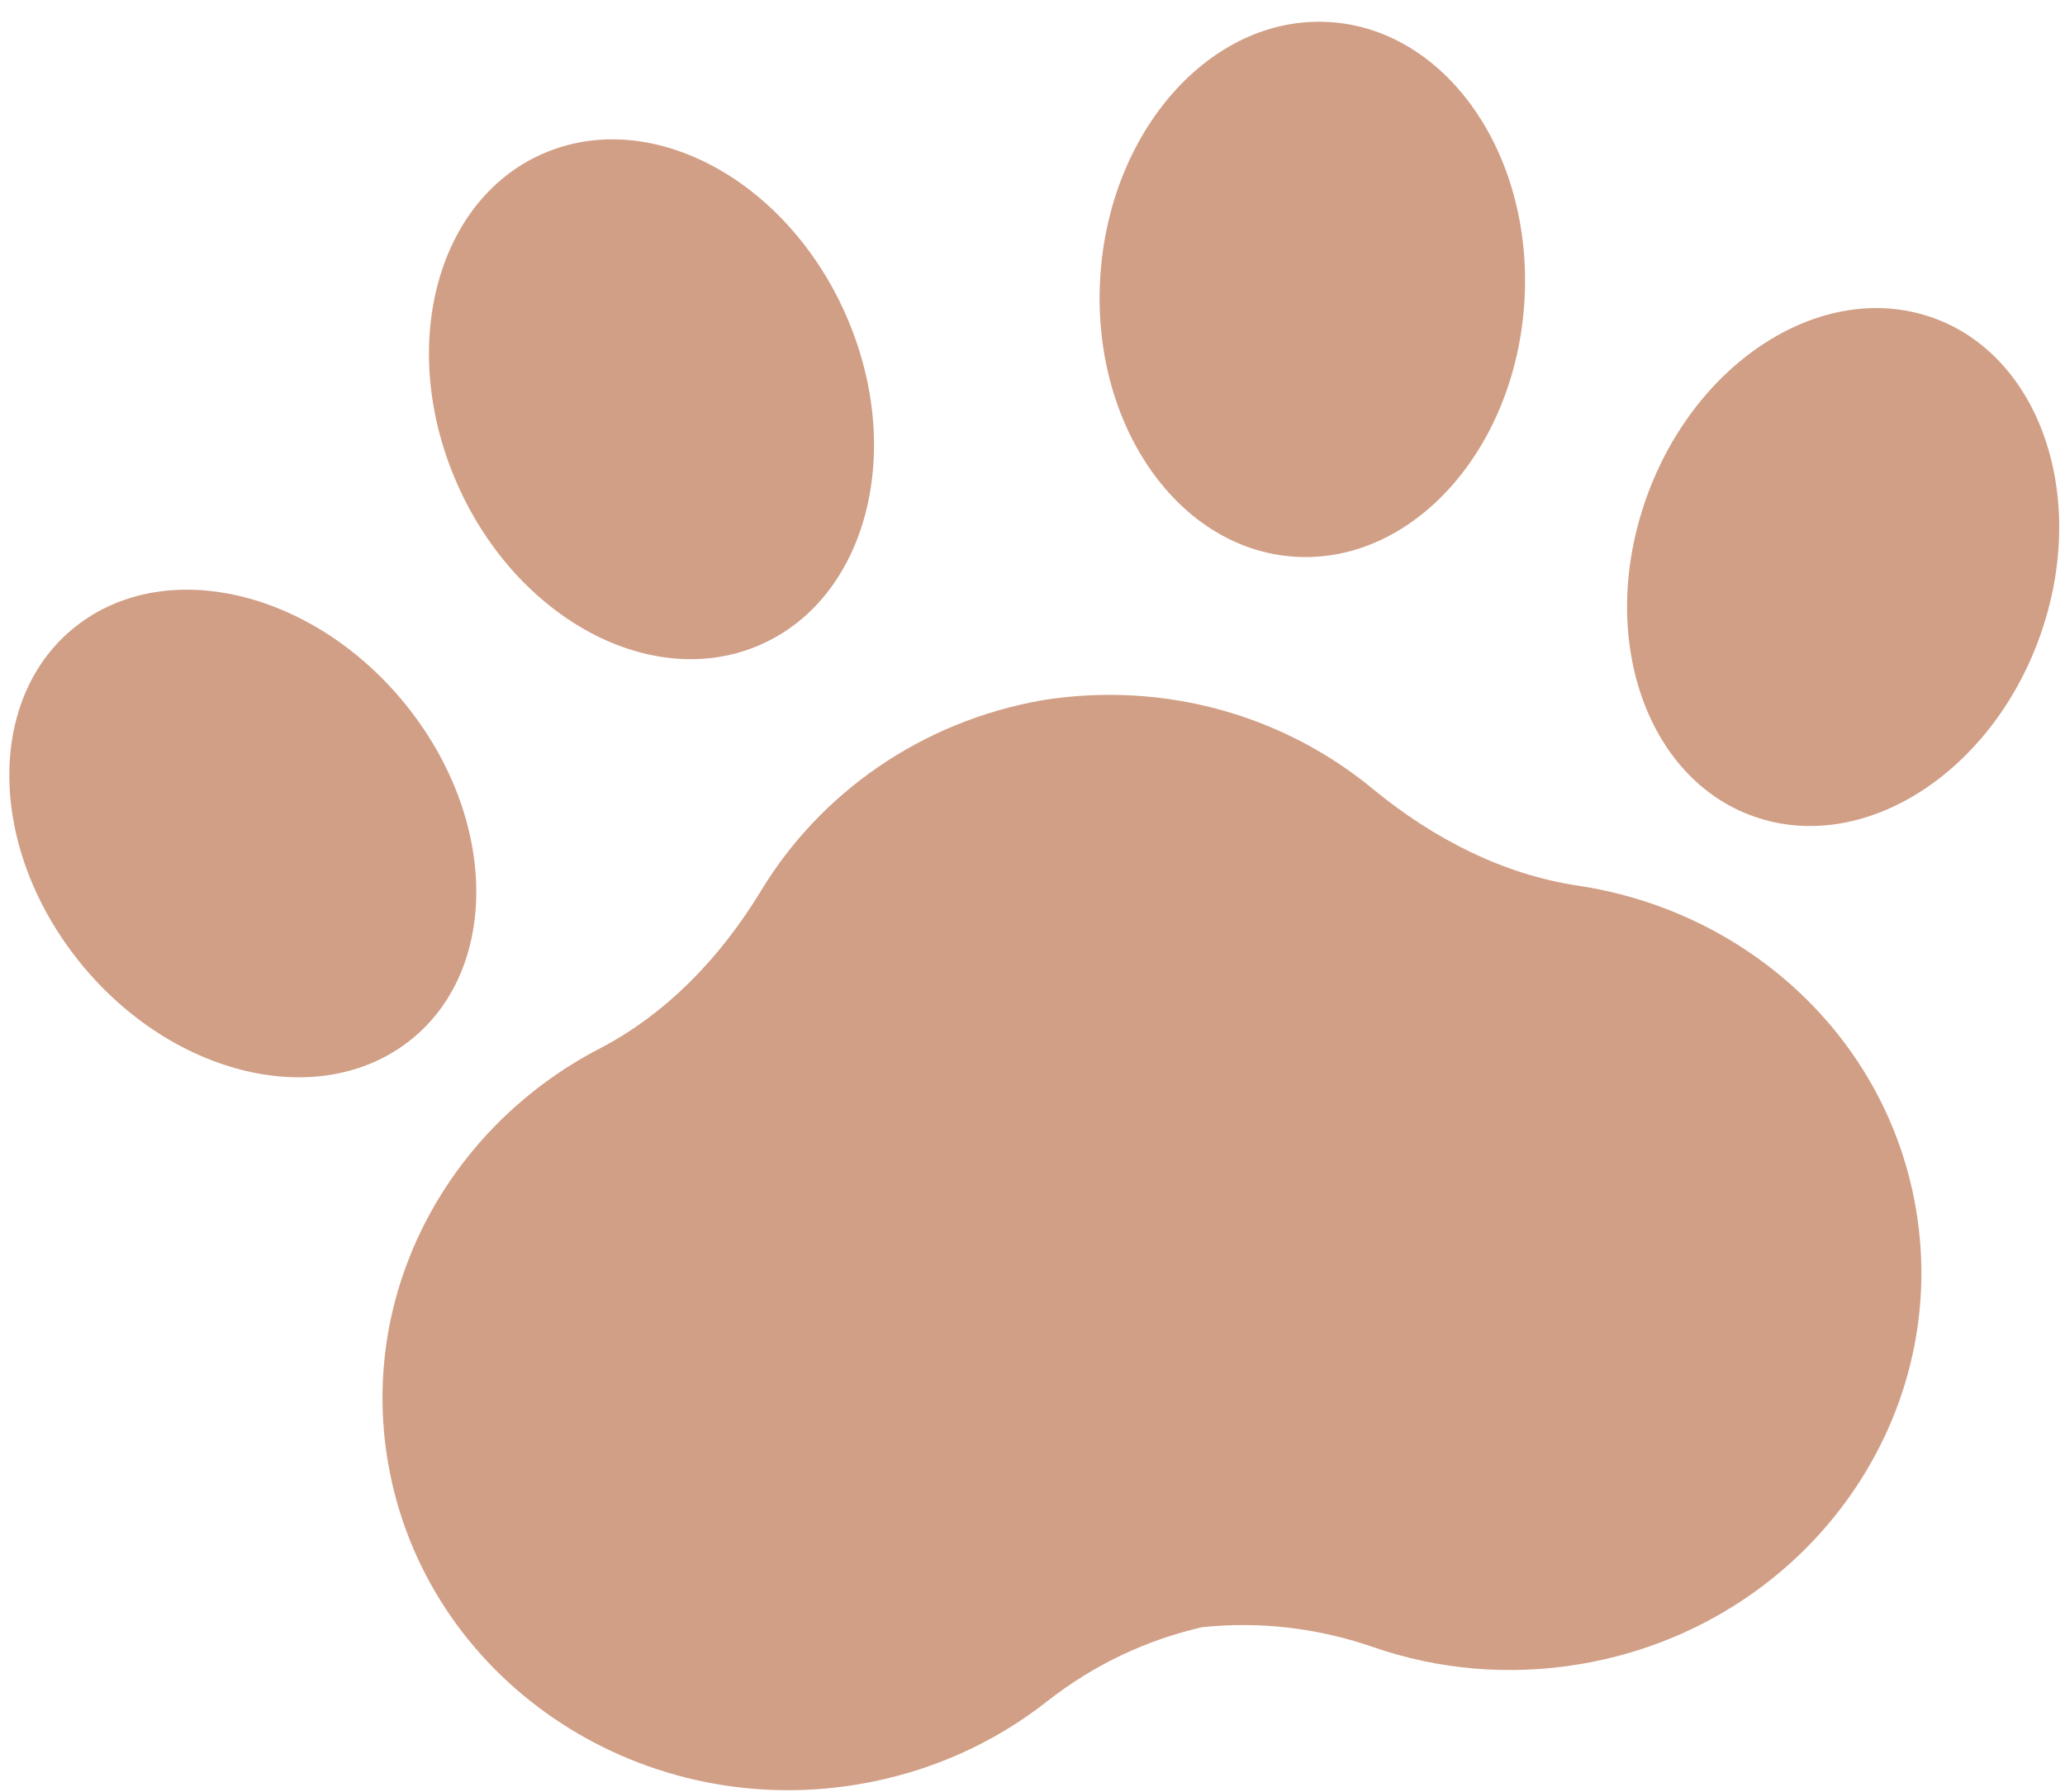 <svg xmlns="http://www.w3.org/2000/svg" width="91" height="79" viewBox="0 0 91 79" fill="none"><path d="M69.543 39.039C66.285 38.553 63.201 37.005 60.484 34.763C56.619 31.574 51.38 30.001 45.958 30.86C40.551 31.807 36.129 34.989 33.544 39.251C31.726 42.25 29.332 44.709 26.415 46.224C19.772 49.673 15.803 56.92 17.1 64.473C18.724 73.938 27.996 80.287 37.806 78.653C40.976 78.125 43.81 76.827 46.141 74.995C48.221 73.359 50.542 72.285 52.971 71.724C55.448 71.465 58.002 71.73 60.513 72.601C63.325 73.576 66.437 73.884 69.605 73.356C79.415 71.722 86.052 62.723 84.427 53.258C83.13 45.703 76.964 40.147 69.539 39.04L69.543 39.039Z" fill="#D19F86"></path><path d="M89.996 27.753C92.037 21.637 89.764 15.444 84.919 13.92C80.074 12.396 74.492 16.119 72.451 22.235C70.41 28.351 72.683 34.544 77.528 36.068C82.373 37.592 87.955 33.869 89.996 27.753Z" fill="#D19F86"></path><path d="M67.18 13.248C67.562 6.738 63.687 1.24 58.523 0.969C53.361 0.697 48.865 5.755 48.483 12.265C48.1 18.775 51.976 24.273 57.139 24.544C62.302 24.816 66.797 19.758 67.18 13.248Z" fill="#D19F86"></path><path d="M17.886 46C21.953 42.992 22.032 36.407 18.063 31.292C14.095 26.177 7.581 24.469 3.514 27.477C-0.553 30.486 -0.632 37.071 3.336 42.186C7.305 47.301 13.819 49.009 17.886 46Z" fill="#D19F86"></path><path d="M33.298 28.508C38.084 26.579 39.908 20.132 37.374 14.107C34.84 8.083 28.907 4.762 24.122 6.691C19.336 8.62 17.511 15.067 20.045 21.091C22.579 27.116 28.513 30.436 33.298 28.508Z" fill="#D19F86"></path></svg>